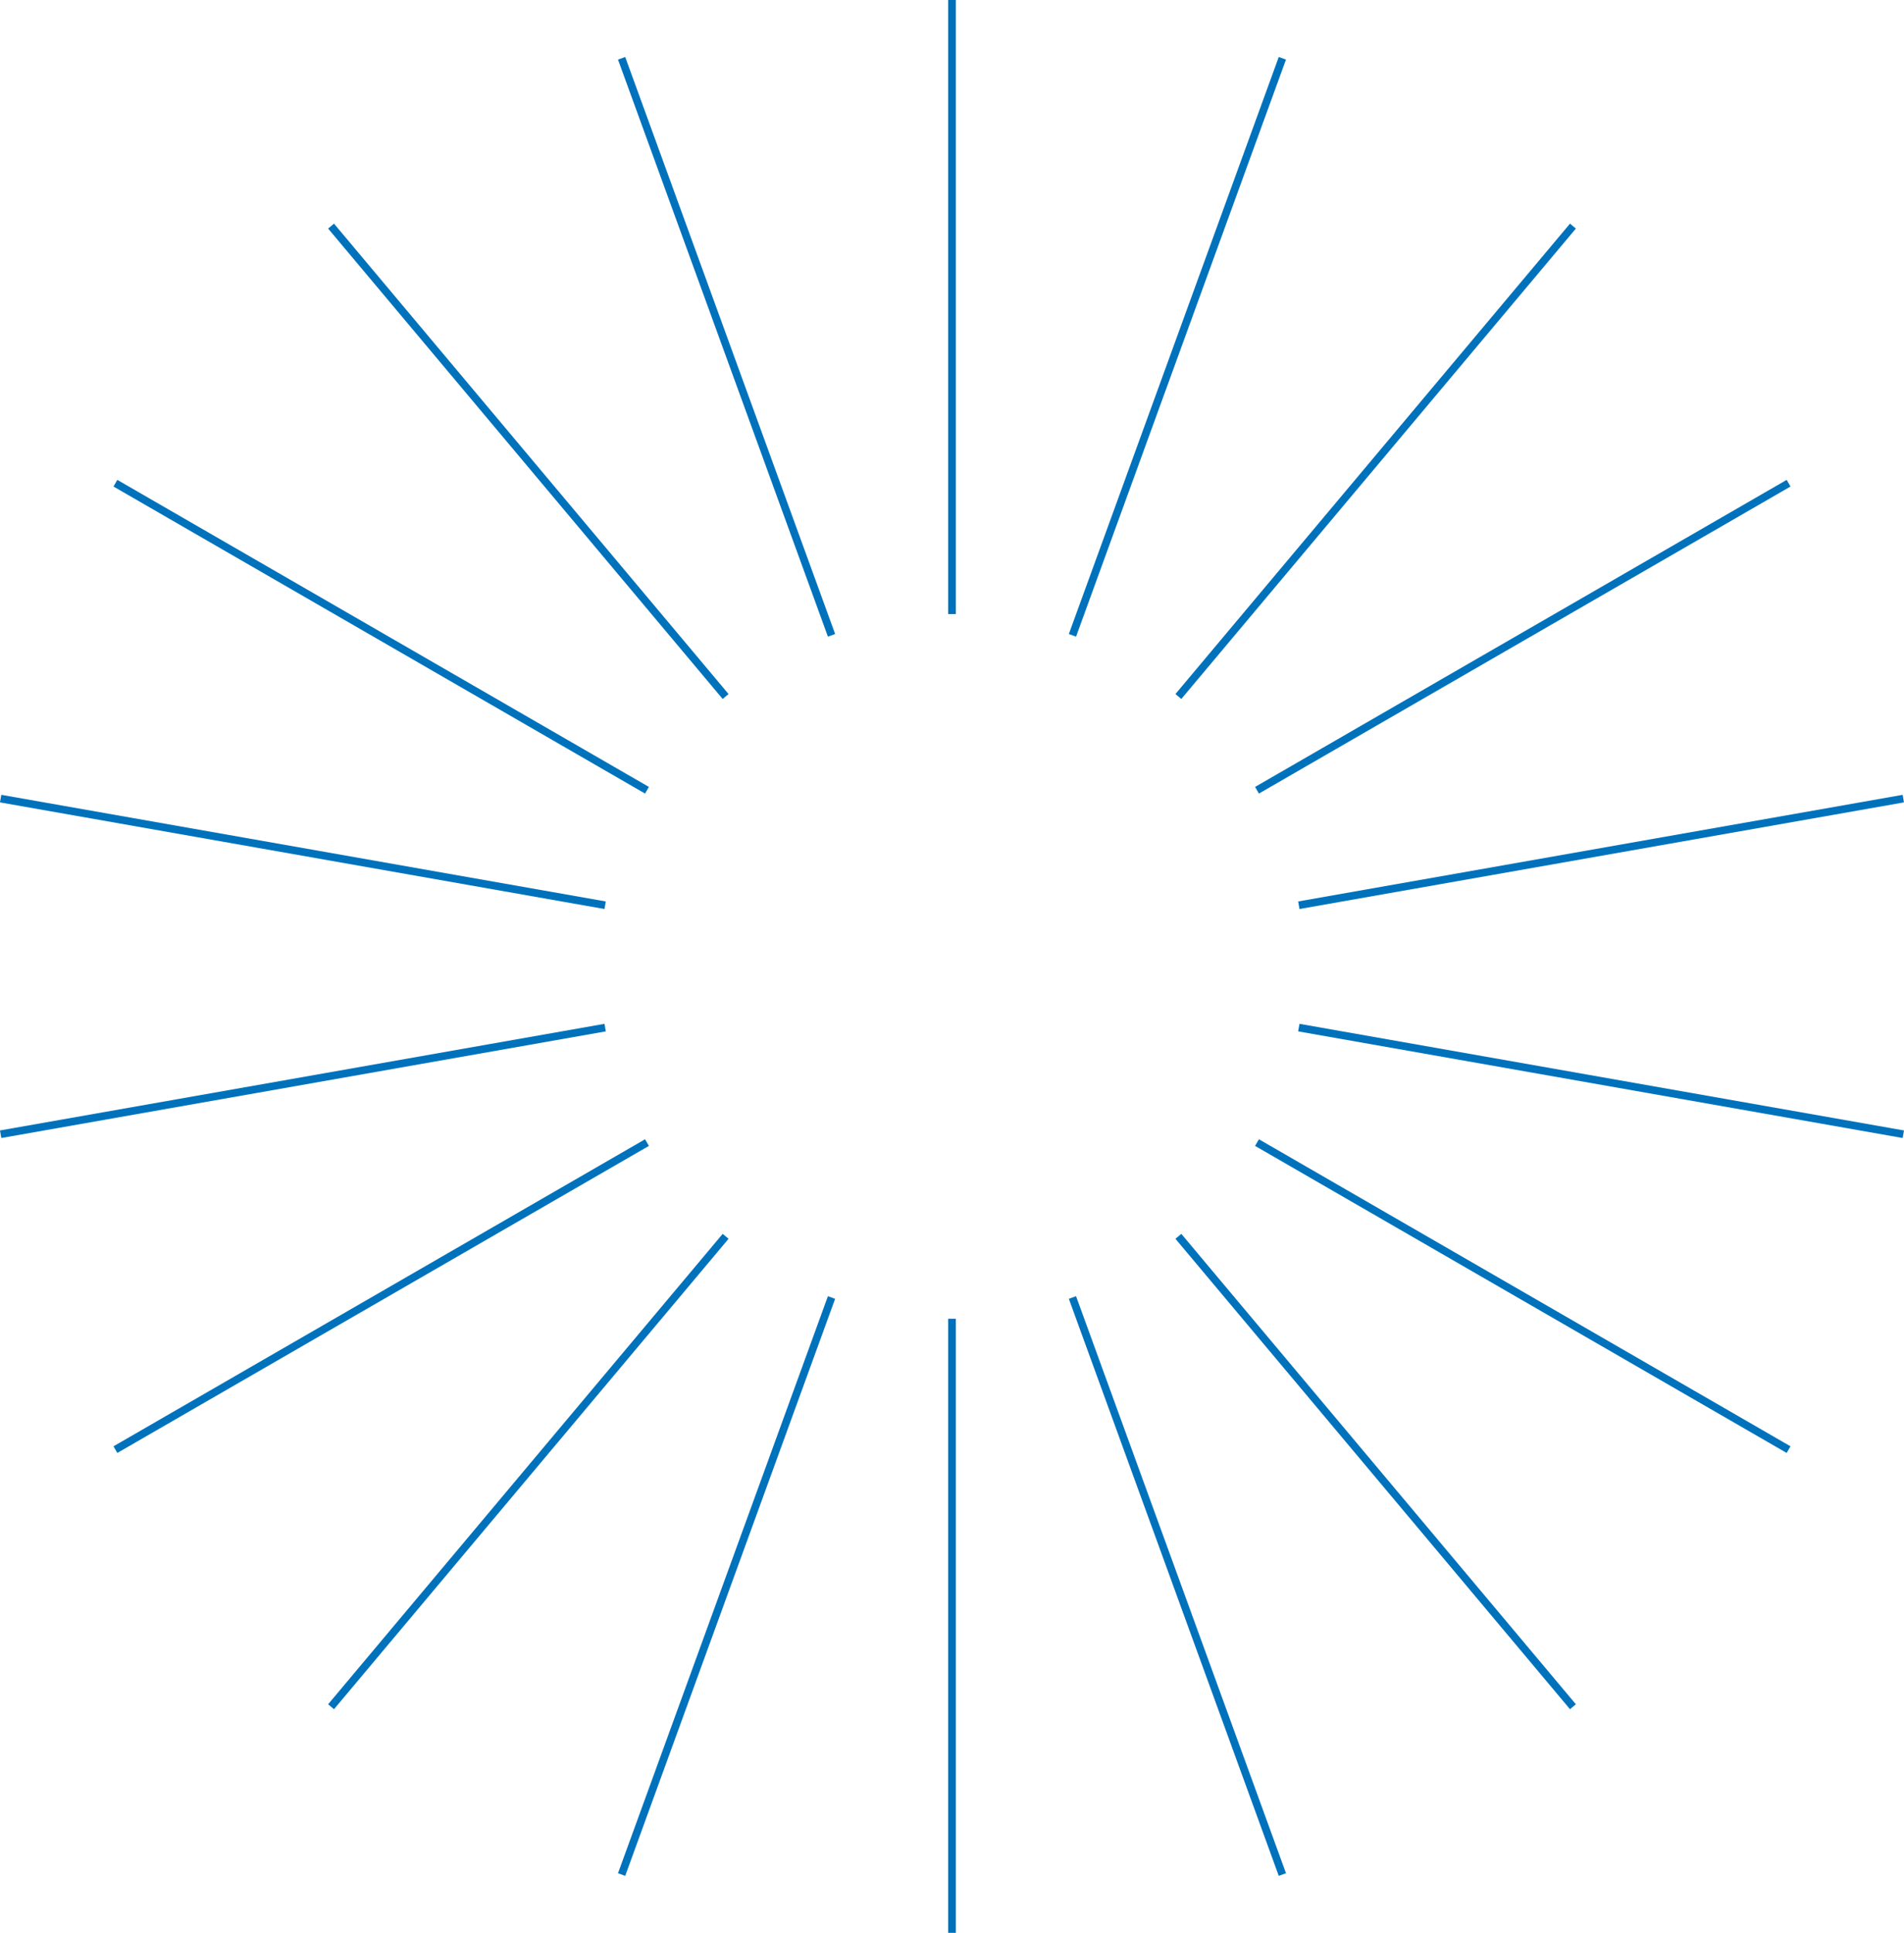 <svg xmlns="http://www.w3.org/2000/svg" width="248.254" height="251.907" viewBox="0 0 248.254 251.907"><defs><style>.a{fill:#0072bc;}</style></defs><g transform="translate(68.919 -7491.24)"><path class="a" d="M.5,80.034h-1V0h1Z" transform="translate(55.207 7491.24)"/><path class="a" d="M.47,75.378l-.94-.342L26.9-.171l.94.342Z" transform="translate(70.913 7498.835)"/><path class="a" d="M.383,61.631l-.766-.643L51.062-.321l.766.643Z" transform="translate(84.724 7520.707)"/><path class="a" d="M.25,40.45l-.5-.866L69.061-.433l.5.866Z" transform="translate(94.975 7554.216)"/><path class="a" d="M.087,14.39l-.174-.985L78.731-.492,78.9.492Z" transform="translate(100.429 7595.322)"/><path class="a" d="M78.731,14.39-.087.492.087-.492,78.9,13.405Z" transform="translate(100.429 7625.167)"/><path class="a" d="M69.061,40.45-.25.433l.5-.866L69.561,39.584Z" transform="translate(94.975 7640.153)"/><path class="a" d="M51.062,61.631-.383.321.383-.321,51.828,60.988Z" transform="translate(84.724 7652.37)"/><path class="a" d="M26.9,75.378-.47.171.47-.171,27.843,75.036Z" transform="translate(70.913 7660.344)"/><path class="a" d="M.5,80.034h-1V0h1Z" transform="translate(55.207 7663.113)"/><path class="a" d="M.47,75.378l-.94-.342L26.9-.171l.94.342Z" transform="translate(12.129 7660.344)"/><path class="a" d="M.383,61.631l-.766-.643L51.062-.321l.766.643Z" transform="translate(-25.754 7652.37)"/><path class="a" d="M.25,40.45l-.5-.866L69.061-.433l.5.866Z" transform="translate(-53.872 7640.153)"/><path class="a" d="M.087,14.39l-.174-.985L78.731-.492,78.9.492Z" transform="translate(-68.833 7625.167)"/><path class="a" d="M78.731,14.39-.087.492.087-.492,78.9,13.405Z" transform="translate(-68.833 7595.322)"/><path class="a" d="M69.061,40.45-.25.433l.5-.866L69.561,39.584Z" transform="translate(-53.872 7554.216)"/><path class="a" d="M51.062,61.631-.383.321.383-.321,51.828,60.988Z" transform="translate(-25.754 7520.707)"/><path class="a" d="M26.9,75.378-.47.171.47-.171,27.843,75.036Z" transform="translate(12.129 7498.835)"/></g></svg>